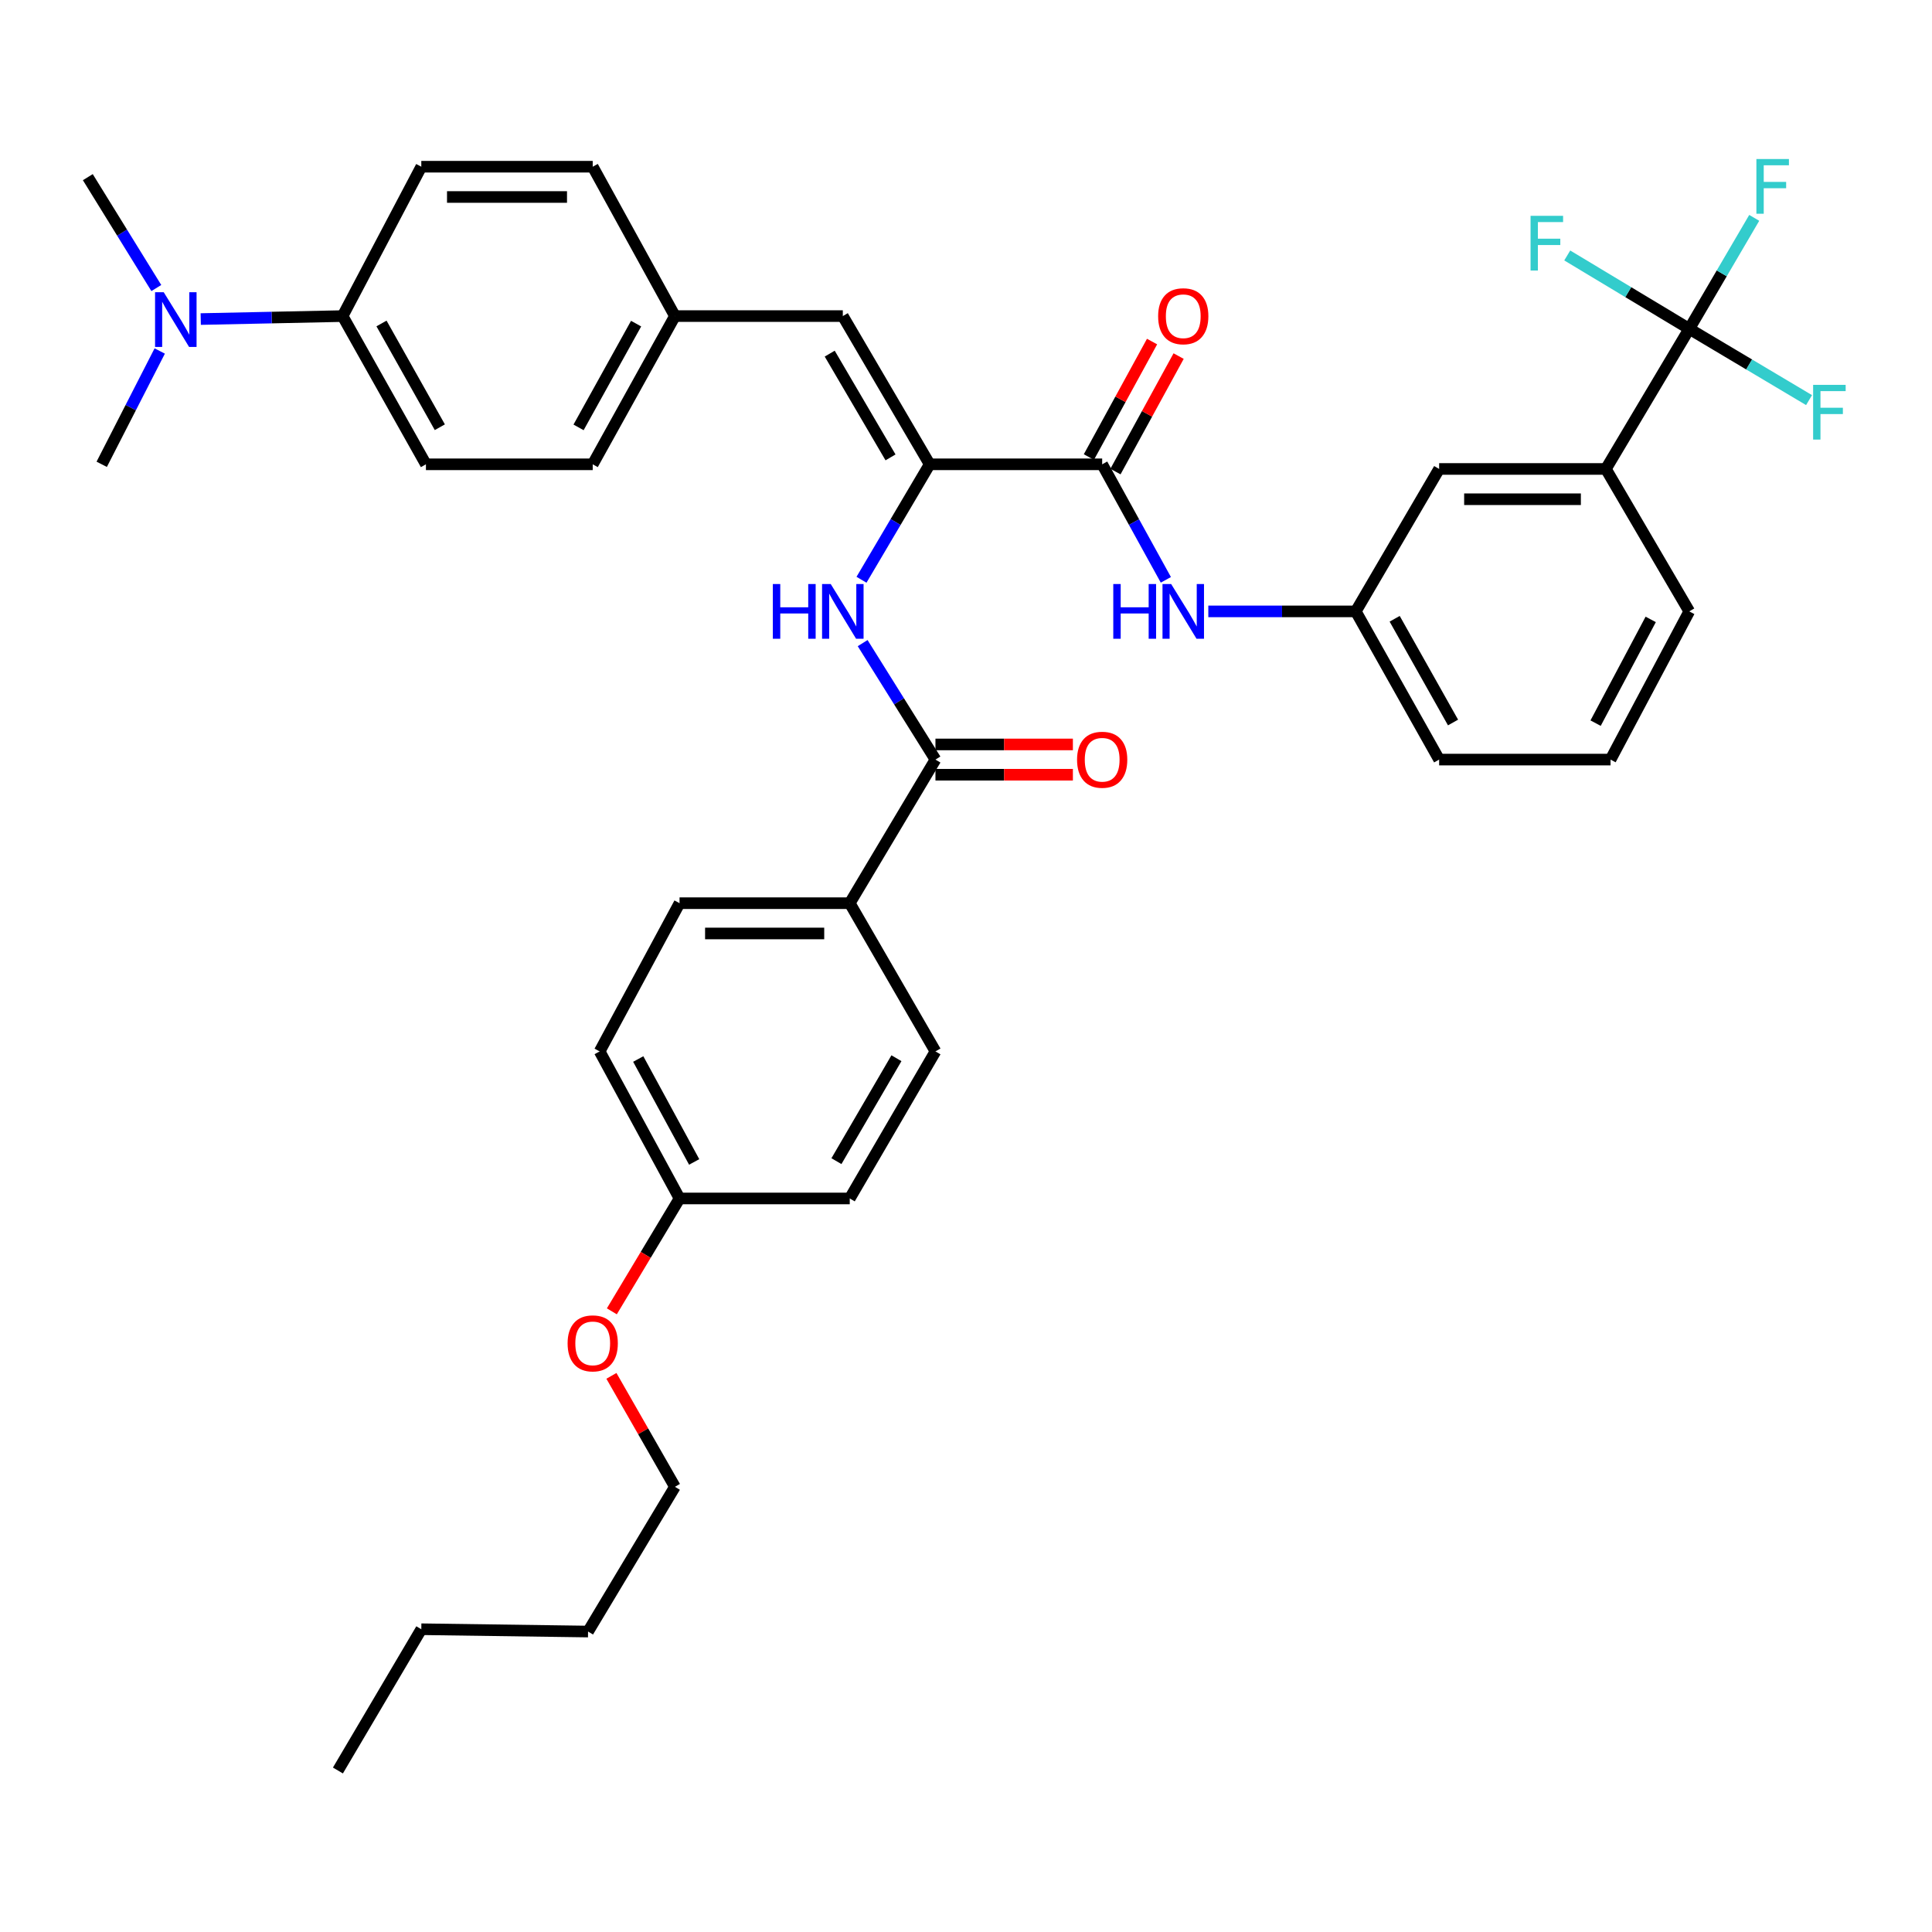 <?xml version='1.0' encoding='iso-8859-1'?>
<svg version='1.1' baseProfile='full'
              xmlns='http://www.w3.org/2000/svg'
                      xmlns:rdkit='http://www.rdkit.org/xml'
                      xmlns:xlink='http://www.w3.org/1999/xlink'
                  xml:space='preserve'
width='1000px' height='1000px' viewBox='0 0 1000 1000'>
<!-- END OF HEADER -->
<rect style='opacity:1.0;fill:#FFFFFF;stroke:none' width='1000' height='1000' x='0' y='0'> </rect>
<path class='bond-0' d='M 481.203,240.325 L 570.483,240.325' style='fill:none;fill-rule:evenodd;stroke:#000000;stroke-width:6px;stroke-linecap:butt;stroke-linejoin:miter;stroke-opacity:1' />
<path class='bond-2' d='M 481.203,240.325 L 463.556,270.205' style='fill:none;fill-rule:evenodd;stroke:#000000;stroke-width:6px;stroke-linecap:butt;stroke-linejoin:miter;stroke-opacity:1' />
<path class='bond-2' d='M 463.556,270.205 L 445.909,300.085' style='fill:none;fill-rule:evenodd;stroke:#0000FF;stroke-width:6px;stroke-linecap:butt;stroke-linejoin:miter;stroke-opacity:1' />
<path class='bond-4' d='M 481.203,240.325 L 436.241,163.603' style='fill:none;fill-rule:evenodd;stroke:#000000;stroke-width:6px;stroke-linecap:butt;stroke-linejoin:miter;stroke-opacity:1' />
<path class='bond-4' d='M 460.935,236.742 L 429.461,183.037' style='fill:none;fill-rule:evenodd;stroke:#000000;stroke-width:6px;stroke-linecap:butt;stroke-linejoin:miter;stroke-opacity:1' />
<path class='bond-5' d='M 570.483,240.325 L 586.964,270.223' style='fill:none;fill-rule:evenodd;stroke:#000000;stroke-width:6px;stroke-linecap:butt;stroke-linejoin:miter;stroke-opacity:1' />
<path class='bond-5' d='M 586.964,270.223 L 603.446,300.122' style='fill:none;fill-rule:evenodd;stroke:#0000FF;stroke-width:6px;stroke-linecap:butt;stroke-linejoin:miter;stroke-opacity:1' />
<path class='bond-11' d='M 577.359,244.086 L 593.708,214.198' style='fill:none;fill-rule:evenodd;stroke:#000000;stroke-width:6px;stroke-linecap:butt;stroke-linejoin:miter;stroke-opacity:1' />
<path class='bond-11' d='M 593.708,214.198 L 610.056,184.311' style='fill:none;fill-rule:evenodd;stroke:#FF0000;stroke-width:6px;stroke-linecap:butt;stroke-linejoin:miter;stroke-opacity:1' />
<path class='bond-11' d='M 563.607,236.564 L 579.955,206.676' style='fill:none;fill-rule:evenodd;stroke:#000000;stroke-width:6px;stroke-linecap:butt;stroke-linejoin:miter;stroke-opacity:1' />
<path class='bond-11' d='M 579.955,206.676 L 596.304,176.788' style='fill:none;fill-rule:evenodd;stroke:#FF0000;stroke-width:6px;stroke-linecap:butt;stroke-linejoin:miter;stroke-opacity:1' />
<path class='bond-1' d='M 874.358,170.204 L 831.199,242.729' style='fill:none;fill-rule:evenodd;stroke:#000000;stroke-width:6px;stroke-linecap:butt;stroke-linejoin:miter;stroke-opacity:1' />
<path class='bond-14' d='M 874.358,170.204 L 842.78,151.215' style='fill:none;fill-rule:evenodd;stroke:#000000;stroke-width:6px;stroke-linecap:butt;stroke-linejoin:miter;stroke-opacity:1' />
<path class='bond-14' d='M 842.78,151.215 L 811.203,132.226' style='fill:none;fill-rule:evenodd;stroke:#33CCCC;stroke-width:6px;stroke-linecap:butt;stroke-linejoin:miter;stroke-opacity:1' />
<path class='bond-15' d='M 874.358,170.204 L 905.36,188.651' style='fill:none;fill-rule:evenodd;stroke:#000000;stroke-width:6px;stroke-linecap:butt;stroke-linejoin:miter;stroke-opacity:1' />
<path class='bond-15' d='M 905.36,188.651 L 936.361,207.098' style='fill:none;fill-rule:evenodd;stroke:#33CCCC;stroke-width:6px;stroke-linecap:butt;stroke-linejoin:miter;stroke-opacity:1' />
<path class='bond-16' d='M 874.358,170.204 L 891.172,141.485' style='fill:none;fill-rule:evenodd;stroke:#000000;stroke-width:6px;stroke-linecap:butt;stroke-linejoin:miter;stroke-opacity:1' />
<path class='bond-16' d='M 891.172,141.485 L 907.986,112.765' style='fill:none;fill-rule:evenodd;stroke:#33CCCC;stroke-width:6px;stroke-linecap:butt;stroke-linejoin:miter;stroke-opacity:1' />
<path class='bond-3' d='M 446.506,332.877 L 465.348,363.018' style='fill:none;fill-rule:evenodd;stroke:#0000FF;stroke-width:6px;stroke-linecap:butt;stroke-linejoin:miter;stroke-opacity:1' />
<path class='bond-3' d='M 465.348,363.018 L 484.19,393.16' style='fill:none;fill-rule:evenodd;stroke:#000000;stroke-width:6px;stroke-linecap:butt;stroke-linejoin:miter;stroke-opacity:1' />
<path class='bond-7' d='M 484.19,393.16 L 439.829,467.487' style='fill:none;fill-rule:evenodd;stroke:#000000;stroke-width:6px;stroke-linecap:butt;stroke-linejoin:miter;stroke-opacity:1' />
<path class='bond-12' d='M 484.19,400.997 L 519.758,400.997' style='fill:none;fill-rule:evenodd;stroke:#000000;stroke-width:6px;stroke-linecap:butt;stroke-linejoin:miter;stroke-opacity:1' />
<path class='bond-12' d='M 519.758,400.997 L 555.326,400.997' style='fill:none;fill-rule:evenodd;stroke:#FF0000;stroke-width:6px;stroke-linecap:butt;stroke-linejoin:miter;stroke-opacity:1' />
<path class='bond-12' d='M 484.19,385.322 L 519.758,385.322' style='fill:none;fill-rule:evenodd;stroke:#000000;stroke-width:6px;stroke-linecap:butt;stroke-linejoin:miter;stroke-opacity:1' />
<path class='bond-12' d='M 519.758,385.322 L 555.326,385.322' style='fill:none;fill-rule:evenodd;stroke:#FF0000;stroke-width:6px;stroke-linecap:butt;stroke-linejoin:miter;stroke-opacity:1' />
<path class='bond-17' d='M 436.241,163.603 L 349.339,163.603' style='fill:none;fill-rule:evenodd;stroke:#000000;stroke-width:6px;stroke-linecap:butt;stroke-linejoin:miter;stroke-opacity:1' />
<path class='bond-9' d='M 625.422,316.455 L 663.584,316.455' style='fill:none;fill-rule:evenodd;stroke:#0000FF;stroke-width:6px;stroke-linecap:butt;stroke-linejoin:miter;stroke-opacity:1' />
<path class='bond-9' d='M 663.584,316.455 L 701.746,316.455' style='fill:none;fill-rule:evenodd;stroke:#000000;stroke-width:6px;stroke-linecap:butt;stroke-linejoin:miter;stroke-opacity:1' />
<path class='bond-6' d='M 831.199,242.729 L 744.897,242.729' style='fill:none;fill-rule:evenodd;stroke:#000000;stroke-width:6px;stroke-linecap:butt;stroke-linejoin:miter;stroke-opacity:1' />
<path class='bond-6' d='M 818.253,258.404 L 757.842,258.404' style='fill:none;fill-rule:evenodd;stroke:#000000;stroke-width:6px;stroke-linecap:butt;stroke-linejoin:miter;stroke-opacity:1' />
<path class='bond-39' d='M 831.199,242.729 L 874.358,316.455' style='fill:none;fill-rule:evenodd;stroke:#000000;stroke-width:6px;stroke-linecap:butt;stroke-linejoin:miter;stroke-opacity:1' />
<path class='bond-18' d='M 439.829,467.487 L 351.733,467.487' style='fill:none;fill-rule:evenodd;stroke:#000000;stroke-width:6px;stroke-linecap:butt;stroke-linejoin:miter;stroke-opacity:1' />
<path class='bond-18' d='M 426.615,483.162 L 364.948,483.162' style='fill:none;fill-rule:evenodd;stroke:#000000;stroke-width:6px;stroke-linecap:butt;stroke-linejoin:miter;stroke-opacity:1' />
<path class='bond-19' d='M 439.829,467.487 L 484.19,544.209' style='fill:none;fill-rule:evenodd;stroke:#000000;stroke-width:6px;stroke-linecap:butt;stroke-linejoin:miter;stroke-opacity:1' />
<path class='bond-8' d='M 177.328,163.603 L 220.461,240.325' style='fill:none;fill-rule:evenodd;stroke:#000000;stroke-width:6px;stroke-linecap:butt;stroke-linejoin:miter;stroke-opacity:1' />
<path class='bond-8' d='M 197.462,167.429 L 227.655,221.135' style='fill:none;fill-rule:evenodd;stroke:#000000;stroke-width:6px;stroke-linecap:butt;stroke-linejoin:miter;stroke-opacity:1' />
<path class='bond-13' d='M 177.328,163.603 L 140.613,164.373' style='fill:none;fill-rule:evenodd;stroke:#000000;stroke-width:6px;stroke-linecap:butt;stroke-linejoin:miter;stroke-opacity:1' />
<path class='bond-13' d='M 140.613,164.373 L 103.899,165.144' style='fill:none;fill-rule:evenodd;stroke:#0000FF;stroke-width:6px;stroke-linecap:butt;stroke-linejoin:miter;stroke-opacity:1' />
<path class='bond-37' d='M 177.328,163.603 L 218.066,86.289' style='fill:none;fill-rule:evenodd;stroke:#000000;stroke-width:6px;stroke-linecap:butt;stroke-linejoin:miter;stroke-opacity:1' />
<path class='bond-10' d='M 701.746,316.455 L 744.897,242.729' style='fill:none;fill-rule:evenodd;stroke:#000000;stroke-width:6px;stroke-linecap:butt;stroke-linejoin:miter;stroke-opacity:1' />
<path class='bond-30' d='M 701.746,316.455 L 744.897,393.16' style='fill:none;fill-rule:evenodd;stroke:#000000;stroke-width:6px;stroke-linecap:butt;stroke-linejoin:miter;stroke-opacity:1' />
<path class='bond-30' d='M 721.881,320.275 L 752.087,373.968' style='fill:none;fill-rule:evenodd;stroke:#000000;stroke-width:6px;stroke-linecap:butt;stroke-linejoin:miter;stroke-opacity:1' />
<path class='bond-31' d='M 80.913,149.088 L 63.184,120.392' style='fill:none;fill-rule:evenodd;stroke:#0000FF;stroke-width:6px;stroke-linecap:butt;stroke-linejoin:miter;stroke-opacity:1' />
<path class='bond-31' d='M 63.184,120.392 L 45.455,91.697' style='fill:none;fill-rule:evenodd;stroke:#000000;stroke-width:6px;stroke-linecap:butt;stroke-linejoin:miter;stroke-opacity:1' />
<path class='bond-32' d='M 82.673,181.678 L 67.661,211.002' style='fill:none;fill-rule:evenodd;stroke:#0000FF;stroke-width:6px;stroke-linecap:butt;stroke-linejoin:miter;stroke-opacity:1' />
<path class='bond-32' d='M 67.661,211.002 L 52.648,240.325' style='fill:none;fill-rule:evenodd;stroke:#000000;stroke-width:6px;stroke-linecap:butt;stroke-linejoin:miter;stroke-opacity:1' />
<path class='bond-23' d='M 349.339,163.603 L 306.789,86.289' style='fill:none;fill-rule:evenodd;stroke:#000000;stroke-width:6px;stroke-linecap:butt;stroke-linejoin:miter;stroke-opacity:1' />
<path class='bond-24' d='M 349.339,163.603 L 306.789,240.325' style='fill:none;fill-rule:evenodd;stroke:#000000;stroke-width:6px;stroke-linecap:butt;stroke-linejoin:miter;stroke-opacity:1' />
<path class='bond-24' d='M 329.248,167.509 L 299.463,221.214' style='fill:none;fill-rule:evenodd;stroke:#000000;stroke-width:6px;stroke-linecap:butt;stroke-linejoin:miter;stroke-opacity:1' />
<path class='bond-26' d='M 351.733,467.487 L 310.377,544.209' style='fill:none;fill-rule:evenodd;stroke:#000000;stroke-width:6px;stroke-linecap:butt;stroke-linejoin:miter;stroke-opacity:1' />
<path class='bond-25' d='M 484.19,544.209 L 439.829,620.322' style='fill:none;fill-rule:evenodd;stroke:#000000;stroke-width:6px;stroke-linecap:butt;stroke-linejoin:miter;stroke-opacity:1' />
<path class='bond-25' d='M 463.993,547.733 L 432.94,601.011' style='fill:none;fill-rule:evenodd;stroke:#000000;stroke-width:6px;stroke-linecap:butt;stroke-linejoin:miter;stroke-opacity:1' />
<path class='bond-20' d='M 220.461,240.325 L 306.789,240.325' style='fill:none;fill-rule:evenodd;stroke:#000000;stroke-width:6px;stroke-linecap:butt;stroke-linejoin:miter;stroke-opacity:1' />
<path class='bond-21' d='M 218.066,86.289 L 306.789,86.289' style='fill:none;fill-rule:evenodd;stroke:#000000;stroke-width:6px;stroke-linecap:butt;stroke-linejoin:miter;stroke-opacity:1' />
<path class='bond-21' d='M 231.375,101.964 L 293.48,101.964' style='fill:none;fill-rule:evenodd;stroke:#000000;stroke-width:6px;stroke-linecap:butt;stroke-linejoin:miter;stroke-opacity:1' />
<path class='bond-22' d='M 351.733,620.322 L 439.829,620.322' style='fill:none;fill-rule:evenodd;stroke:#000000;stroke-width:6px;stroke-linecap:butt;stroke-linejoin:miter;stroke-opacity:1' />
<path class='bond-27' d='M 351.733,620.322 L 334.212,649.529' style='fill:none;fill-rule:evenodd;stroke:#000000;stroke-width:6px;stroke-linecap:butt;stroke-linejoin:miter;stroke-opacity:1' />
<path class='bond-27' d='M 334.212,649.529 L 316.69,678.737' style='fill:none;fill-rule:evenodd;stroke:#FF0000;stroke-width:6px;stroke-linecap:butt;stroke-linejoin:miter;stroke-opacity:1' />
<path class='bond-38' d='M 351.733,620.322 L 310.377,544.209' style='fill:none;fill-rule:evenodd;stroke:#000000;stroke-width:6px;stroke-linecap:butt;stroke-linejoin:miter;stroke-opacity:1' />
<path class='bond-38' d='M 359.303,601.421 L 330.354,548.142' style='fill:none;fill-rule:evenodd;stroke:#000000;stroke-width:6px;stroke-linecap:butt;stroke-linejoin:miter;stroke-opacity:1' />
<path class='bond-33' d='M 316.464,712.142 L 332.901,740.855' style='fill:none;fill-rule:evenodd;stroke:#FF0000;stroke-width:6px;stroke-linecap:butt;stroke-linejoin:miter;stroke-opacity:1' />
<path class='bond-33' d='M 332.901,740.855 L 349.339,769.568' style='fill:none;fill-rule:evenodd;stroke:#000000;stroke-width:6px;stroke-linecap:butt;stroke-linejoin:miter;stroke-opacity:1' />
<path class='bond-28' d='M 874.358,316.455 L 833.611,393.16' style='fill:none;fill-rule:evenodd;stroke:#000000;stroke-width:6px;stroke-linecap:butt;stroke-linejoin:miter;stroke-opacity:1' />
<path class='bond-28' d='M 854.403,320.607 L 825.88,374.3' style='fill:none;fill-rule:evenodd;stroke:#000000;stroke-width:6px;stroke-linecap:butt;stroke-linejoin:miter;stroke-opacity:1' />
<path class='bond-29' d='M 833.611,393.16 L 744.897,393.16' style='fill:none;fill-rule:evenodd;stroke:#000000;stroke-width:6px;stroke-linecap:butt;stroke-linejoin:miter;stroke-opacity:1' />
<path class='bond-34' d='M 349.339,769.568 L 304.376,844.488' style='fill:none;fill-rule:evenodd;stroke:#000000;stroke-width:6px;stroke-linecap:butt;stroke-linejoin:miter;stroke-opacity:1' />
<path class='bond-35' d='M 304.376,844.488 L 218.066,843.286' style='fill:none;fill-rule:evenodd;stroke:#000000;stroke-width:6px;stroke-linecap:butt;stroke-linejoin:miter;stroke-opacity:1' />
<path class='bond-36' d='M 218.066,843.286 L 174.907,916.403' style='fill:none;fill-rule:evenodd;stroke:#000000;stroke-width:6px;stroke-linecap:butt;stroke-linejoin:miter;stroke-opacity:1' />
<path  class='atom-3' d='M 400.021 302.295
L 403.861 302.295
L 403.861 314.335
L 418.341 314.335
L 418.341 302.295
L 422.181 302.295
L 422.181 330.615
L 418.341 330.615
L 418.341 317.535
L 403.861 317.535
L 403.861 330.615
L 400.021 330.615
L 400.021 302.295
' fill='#0000FF'/>
<path  class='atom-3' d='M 429.981 302.295
L 439.261 317.295
Q 440.181 318.775, 441.661 321.455
Q 443.141 324.135, 443.221 324.295
L 443.221 302.295
L 446.981 302.295
L 446.981 330.615
L 443.101 330.615
L 433.141 314.215
Q 431.981 312.295, 430.741 310.095
Q 429.541 307.895, 429.181 307.215
L 429.181 330.615
L 425.501 330.615
L 425.501 302.295
L 429.981 302.295
' fill='#0000FF'/>
<path  class='atom-6' d='M 576.229 302.295
L 580.069 302.295
L 580.069 314.335
L 594.549 314.335
L 594.549 302.295
L 598.389 302.295
L 598.389 330.615
L 594.549 330.615
L 594.549 317.535
L 580.069 317.535
L 580.069 330.615
L 576.229 330.615
L 576.229 302.295
' fill='#0000FF'/>
<path  class='atom-6' d='M 606.189 302.295
L 615.469 317.295
Q 616.389 318.775, 617.869 321.455
Q 619.349 324.135, 619.429 324.295
L 619.429 302.295
L 623.189 302.295
L 623.189 330.615
L 619.309 330.615
L 609.349 314.215
Q 608.189 312.295, 606.949 310.095
Q 605.749 307.895, 605.389 307.215
L 605.389 330.615
L 601.709 330.615
L 601.709 302.295
L 606.189 302.295
' fill='#0000FF'/>
<path  class='atom-12' d='M 599.449 163.683
Q 599.449 156.883, 602.809 153.083
Q 606.169 149.283, 612.449 149.283
Q 618.729 149.283, 622.089 153.083
Q 625.449 156.883, 625.449 163.683
Q 625.449 170.563, 622.049 174.483
Q 618.649 178.363, 612.449 178.363
Q 606.209 178.363, 602.809 174.483
Q 599.449 170.603, 599.449 163.683
M 612.449 175.163
Q 616.769 175.163, 619.089 172.283
Q 621.449 169.363, 621.449 163.683
Q 621.449 158.123, 619.089 155.323
Q 616.769 152.483, 612.449 152.483
Q 608.129 152.483, 605.769 155.283
Q 603.449 158.083, 603.449 163.683
Q 603.449 169.403, 605.769 172.283
Q 608.129 175.163, 612.449 175.163
' fill='#FF0000'/>
<path  class='atom-13' d='M 557.483 393.24
Q 557.483 386.44, 560.843 382.64
Q 564.203 378.84, 570.483 378.84
Q 576.763 378.84, 580.123 382.64
Q 583.483 386.44, 583.483 393.24
Q 583.483 400.12, 580.083 404.04
Q 576.683 407.92, 570.483 407.92
Q 564.243 407.92, 560.843 404.04
Q 557.483 400.16, 557.483 393.24
M 570.483 404.72
Q 574.803 404.72, 577.123 401.84
Q 579.483 398.92, 579.483 393.24
Q 579.483 387.68, 577.123 384.88
Q 574.803 382.04, 570.483 382.04
Q 566.163 382.04, 563.803 384.84
Q 561.483 387.64, 561.483 393.24
Q 561.483 398.96, 563.803 401.84
Q 566.163 404.72, 570.483 404.72
' fill='#FF0000'/>
<path  class='atom-14' d='M 84.74 151.254
L 94.02 166.254
Q 94.94 167.734, 96.42 170.414
Q 97.9 173.094, 97.98 173.254
L 97.98 151.254
L 101.74 151.254
L 101.74 179.574
L 97.86 179.574
L 87.9 163.174
Q 86.74 161.254, 85.5 159.054
Q 84.3 156.854, 83.94 156.174
L 83.94 179.574
L 80.26 179.574
L 80.26 151.254
L 84.74 151.254
' fill='#0000FF'/>
<path  class='atom-15' d='M 792.212 111.709
L 809.052 111.709
L 809.052 114.949
L 796.012 114.949
L 796.012 123.549
L 807.612 123.549
L 807.612 126.829
L 796.012 126.829
L 796.012 140.029
L 792.212 140.029
L 792.212 111.709
' fill='#33CCCC'/>
<path  class='atom-16' d='M 938.471 199.204
L 955.311 199.204
L 955.311 202.444
L 942.271 202.444
L 942.271 211.044
L 953.871 211.044
L 953.871 214.324
L 942.271 214.324
L 942.271 227.524
L 938.471 227.524
L 938.471 199.204
' fill='#33CCCC'/>
<path  class='atom-17' d='M 909.106 82.309
L 925.946 82.309
L 925.946 85.549
L 912.906 85.549
L 912.906 94.149
L 924.506 94.149
L 924.506 97.429
L 912.906 97.429
L 912.906 110.629
L 909.106 110.629
L 909.106 82.309
' fill='#33CCCC'/>
<path  class='atom-28' d='M 293.789 695.321
Q 293.789 688.521, 297.149 684.721
Q 300.509 680.921, 306.789 680.921
Q 313.069 680.921, 316.429 684.721
Q 319.789 688.521, 319.789 695.321
Q 319.789 702.201, 316.389 706.121
Q 312.989 710.001, 306.789 710.001
Q 300.549 710.001, 297.149 706.121
Q 293.789 702.241, 293.789 695.321
M 306.789 706.801
Q 311.109 706.801, 313.429 703.921
Q 315.789 701.001, 315.789 695.321
Q 315.789 689.761, 313.429 686.961
Q 311.109 684.121, 306.789 684.121
Q 302.469 684.121, 300.109 686.921
Q 297.789 689.721, 297.789 695.321
Q 297.789 701.041, 300.109 703.921
Q 302.469 706.801, 306.789 706.801
' fill='#FF0000'/>
</svg>
